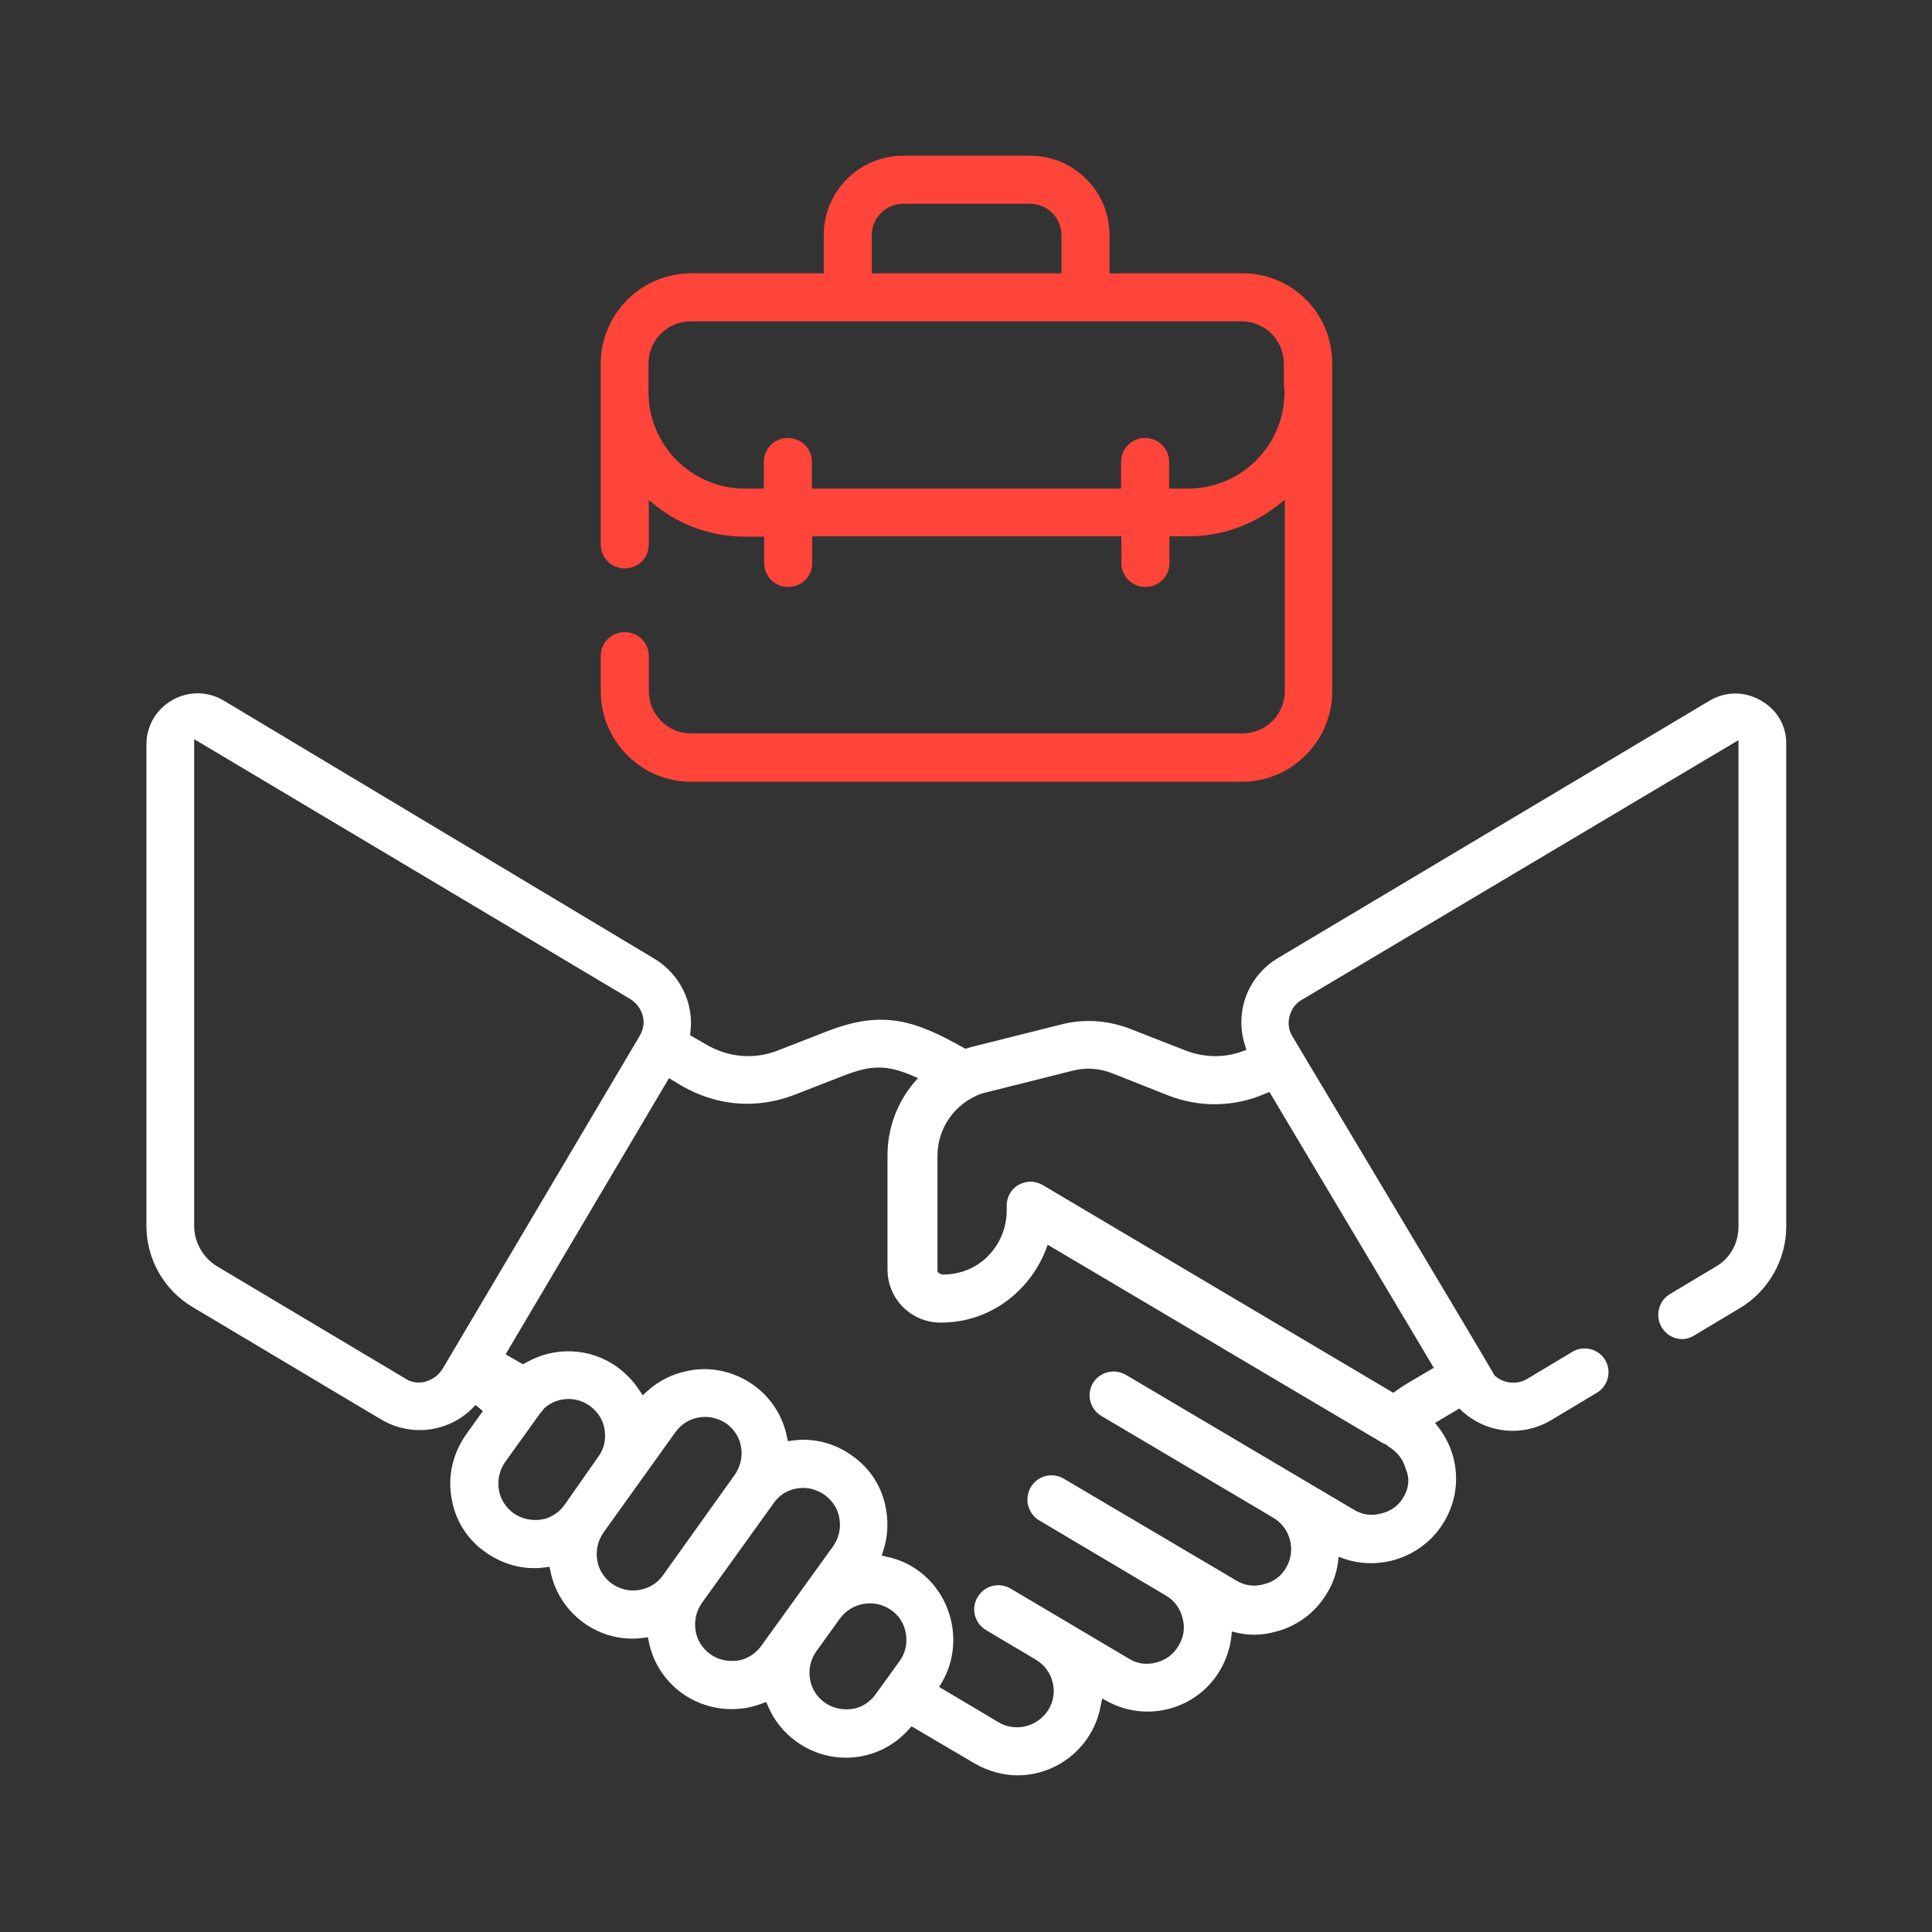 <?xml version="1.0" encoding="UTF-8"?> <!-- Generator: Adobe Illustrator 25.4.1, SVG Export Plug-In . SVG Version: 6.00 Build 0) --> <svg xmlns="http://www.w3.org/2000/svg" xmlns:xlink="http://www.w3.org/1999/xlink" id="Слой_1" x="0px" y="0px" viewBox="0 0 603 603" style="enable-background:new 0 0 603 603;" xml:space="preserve"><rect x="0" y="0" width="603" height="603" fill="#333333" stroke="none"/> <style type="text/css"> .st0{fill:#FFFFFF;} .st1{fill:#FF4439;} </style> <g> <path class="st0" d="M549.5,218.6L549.5,218.6c-5-2.9-11-2.9-16.1,0.2L398.9,299c-9.4,5.6-13.7,16.8-10.3,27.3l0.4,1.4l-1.4,0.5 c-5.6,2-11.8,1.9-17.5-0.3l-17.4-6.8c-7-2.7-14.5-3.2-21.7-1.3l-26.7,6.7c-0.4,0.1-0.8,0.2-1.2,0.3c-0.4,0.1-0.9,0.3-1.3,0.4 l-0.6,0.1l-0.5-0.3c-15.7-8.9-25.6-11.7-42.6-5.1l-15.4,6c-7.2,2.8-15.2,2.2-22.1-1.8l-5.2-3l0.1-1c1.1-9.1-3.3-18.1-11.3-22.9 L69.9,218.7c-5-3-11-3.1-16.1-0.2c-5.1,2.9-8.1,8.1-8.1,13.9v150.2c0,10.4,5.5,20.1,14.5,25.4l58.7,35c9.7,5.8,22.1,3.9,29.5-4.5 l2.3,1.9l-5.2,7.3c-4.1,5.8-5.8,12.8-4.6,19.7c1.1,7,4.9,13.1,10.7,17.1c5.5,3.9,12.1,5.6,18.5,4.7l1.4-0.2l0.3,1.4 c1.3,6.5,5,12.2,10.4,16.1s12,5.6,18.6,4.7l1.4-0.2l0.3,1.4c1.3,6.5,5,12.2,10.4,16.1c7.1,5.1,16.6,6.4,24.9,3.2l1.3-0.5l0.6,1.3 c1.9,4.5,4.9,8.2,8.9,11.1c11,7.9,26.1,6.3,35.1-3.9l0.8-0.9l19.7,11.6c4.2,2.4,8.8,3.7,13.4,3.7c9.3,0,18-5,22.7-13 c1.6-2.7,2.7-5.7,3.3-9l0.4-2l1.8,1c5.8,3.1,12.5,3.9,18.8,2.3c6.8-1.7,12.6-6,16.2-12.1c1.9-3.3,3.1-6.8,3.5-10.4l0.2-1.7l1.6,0.4 c3.9,0.9,8,0.8,11.9-0.3c6.8-1.7,12.6-6,16.2-12.1c1.8-2.9,2.9-6.1,3.4-9.5l0.2-1.8l1.7,0.6c11.8,4,24.9-0.9,31.2-11.5 c5.6-9.3,4.9-21-1.8-29.6l-1-1.3l7.6-4.5l0.8,0.8c7.7,7,18.9,8.2,27.9,2.8l14.2-8.5c1.7-1,2.9-2.6,3.4-4.6c0.5-1.9,0.2-4-0.8-5.6 c-1-1.7-2.6-2.9-4.6-3.4c-1.9-0.5-4-0.2-5.6,0.8l-14.2,8.5c-3.2,1.9-7.3,1.4-10-1l-0.2-0.2l-0.1-0.2c-1.7-3-10.1-17.2-62.9-105.5 c-1.2-1.9-1.5-4.2-0.9-6.4c0.6-2.2,1.9-4,3.9-5.1l136.2-81v151.9c0,5.2-2.7,10-7.2,12.5l-14.2,8.5c-1.7,1-2.9,2.6-3.4,4.6 c-0.5,1.9-0.2,4,0.8,5.7s2.6,3,4.6,3.5c1.9,0.5,3.9,0.2,5.6-0.9l14.2-8.5c8.9-5.3,14.5-15.1,14.5-25.4V232.5 C557.7,226.6,554.6,221.4,549.5,218.6z M138.1,427.3c-1.2,1.9-3,3.2-5.2,3.9c-0.7,0.2-1.4,0.3-2.2,0.3c-1.5,0-3-0.4-4.3-1.3 l-58.7-35c-4.3-2.6-7.1-7.5-7.1-12.5v-152l136.1,81.1c1.9,1.2,3.3,3,3.9,5.2c0.6,2.2,0.2,4.4-1,6.4L138.1,427.3z M176.2,469.7 c-1.8,2.5-4.5,4.2-7.4,4.6c-0.6,0.1-1.2,0.1-1.8,0.1c-2.4,0-4.7-0.7-6.7-2.1c-2.5-1.8-4.2-4.5-4.6-7.4c-0.5-3,0.2-6,1.9-8.5 l10.7-14.9c0.2-0.3,0.5-0.7,0.9-1.1c0.1-0.1,0.2-0.2,0.3-0.4l0.2-0.3c3.9-3.7,10-4.1,14.4-0.9c2.5,1.8,4.2,4.5,4.6,7.4 c0.5,3.1-0.2,6.1-2,8.5L176.2,469.7z M206.9,491.7c-2.2,3.1-5.8,4.7-9.3,4.7c-2.3,0-4.6-0.7-6.6-2.1c-2.5-1.8-4.2-4.5-4.6-7.4 c-0.5-3,0.2-6,1.9-8.5l22.5-31.4c1.8-2.5,4.5-4.2,7.4-4.6c3-0.5,6,0.2,8.5,1.9c2.5,1.8,4.2,4.5,4.6,7.4c0.5,3-0.2,6-1.9,8.5 L206.9,491.7z M237.6,513.7c-1.8,2.5-4.5,4.2-7.4,4.6c-0.6,0.1-1.2,0.1-1.8,0.1c-2.4,0-4.7-0.7-6.7-2.1c-2.5-1.8-4.2-4.5-4.6-7.4 c-0.5-3,0.2-6,1.9-8.5l22.5-31.3c2.1-3,5.5-4.7,9.2-4.7c2.4,0,4.7,0.8,6.7,2.2c2.5,1.8,4.2,4.5,4.6,7.4c0.5,3-0.2,6-1.9,8.5 L237.6,513.7z M280.8,518.4L280.8,518.4l-7.5,10.4c-1.8,2.5-4.5,4.2-7.4,4.6c-0.6,0.1-1.2,0.1-1.8,0.1c-2.4,0-4.7-0.7-6.7-2.1 c-2.5-1.8-4.2-4.5-4.6-7.4c-0.5-3,0.2-6,1.9-8.5l7.5-10.4c3.7-5,10.8-6.2,15.9-2.6c2.5,1.7,4.1,4.3,4.6,7.2 C283.3,512.8,282.6,515.9,280.8,518.4z M438.1,467.2c-1.5,2.7-4,4.5-7.1,5.2c-2.9,0.8-5.9,0.4-8.6-1.3l-71-42 c-1.8-1-3.8-1.3-5.7-0.8c-1.9,0.5-3.6,1.7-4.6,3.4c-1,1.8-1.3,3.8-0.8,5.6c0.5,1.9,1.7,3.6,3.4,4.6l53.7,31.8 c5.4,3.2,7.2,10.2,4,15.6c-1.5,2.7-4,4.5-7.1,5.2c-2.9,0.8-5.9,0.4-8.6-1.3L332,461.5c-1.7-1-3.8-1.3-5.7-0.8 c-1.9,0.5-3.5,1.7-4.6,3.5c-1,1.8-1.3,3.8-0.8,5.7c0.5,1.9,1.7,3.6,3.4,4.6l39.6,23.5c2.6,1.5,4.5,4,5.2,7.1 c0.8,2.9,0.4,5.9-1.3,8.6c-1.5,2.6-4,4.5-7,5.2c-2.9,0.8-5.9,0.4-8.6-1.3l-36.8-21.8c-1.7-1-3.8-1.3-5.7-0.8 c-1.9,0.5-3.5,1.7-4.6,3.5c-1,1.7-1.3,3.8-0.8,5.7c0.5,1.9,1.7,3.5,3.5,4.6l15.5,9.2c5.4,3.2,7.2,10.2,4,15.5 c-2.2,3.6-6,5.6-9.9,5.6c-2,0-4-0.5-5.8-1.6l-18.5-11l0.8-1.3c6.9-11.6,3.7-27-7.3-35c-2.9-2.1-6.3-3.6-9.8-4.3l-1.6-0.4l0.5-1.6 c1.3-3.9,1.6-8.2,0.9-12.5c-1.1-7-4.9-13.1-10.7-17.1c-5.4-3.9-12-5.6-18.6-4.7l-1.4,0.2l-0.3-1.4c-1.3-6.5-5-12.2-10.4-16.1 c-5.8-4.1-12.8-5.8-19.7-4.6c-5.2,0.9-9.8,3.1-13.6,6.6l-1.3,1.2l-1-1.5c-1.8-2.8-4.1-5.2-6.9-7.3c-8.4-6.1-19.7-6.6-28.7-1.3 l-0.8,0.4l-5.4-3.1l51-86.2l3.8,2.3c6.4,3.7,13.5,5.7,20.5,5.7c4.9,0,9.8-0.9,14.6-2.7l15.4-6c8-3.1,13-3.8,21.6-0.1l1.8,0.8 l-1.3,1.5c-5.3,6.3-8.2,14.3-8.2,22.6v35.6c0,9.2,7.4,16.6,16.6,16.6c9.3,0,18.1-3.6,24.7-10.3c3.5-3.5,6.2-7.6,8.1-12.4l0.6-1.6 l104.4,61.8c0.3,0.2,0.5,0.3,0.7,0.3l0.2,0.1l0.2,0.1c0.1,0.1,0.3,0.2,0.4,0.3c0.2,0.1,0.3,0.2,0.4,0.3l0.1,0.1 c2.7,1.6,4.6,4.1,5.4,7.1C440.1,461.6,439.6,464.6,438.1,467.2z M447.5,426.9l-8.3,4.9c-0.9,0.5-1.8,1.1-2.6,1.7 c-0.3,0.2-0.7,0.5-1,0.7l-0.8,0.5l-0.8-0.5l-108.5-64.3c-1.2-0.7-2.6-1.1-3.8-1.1c-1.3,0-2.6,0.4-3.8,1c-2.3,1.3-3.7,3.8-3.7,6.5 v1.5c0,5.4-2.1,10.4-5.8,14.2s-8.8,5.8-14.1,5.8c-0.6,0-1.1-0.4-1.3-0.5l-0.4-0.4v-36.2c0-7.6,4.2-14.5,10.9-18.1l0.2-0.1 c0.2,0,0.4-0.2,0.6-0.3l0.2-0.1c1.1-0.6,2.3-0.9,3.5-1.2l26.7-6.7c4.1-1.1,8.4-0.8,12.5,0.8l17.4,6.9c10,3.9,20.8,3.6,30.4-0.6 l1.2-0.5L447.5,426.9z"></path> <path class="st1" d="M215.7,244h171.9c15.5,0,28.2-12.7,28.2-28.2V113.5c0-7.5-2.8-14.6-8.1-19.9c-5.3-5.4-12.4-8.3-20-8.3h-41.4 V73.4c0-13.7-11.1-24.8-24.8-24.8h-39.6c-13.7,0-24.8,11.1-24.8,24.8v11.9h-41.4c-15.5,0-28.2,12.7-28.2,28.2v56.4 c0,4.2,3.3,7.5,7.5,7.5s7.5-3.3,7.5-7.5v-13.8l2.4,1.9c7.9,6.2,17.5,9.5,27.7,9.5h5.9v8.2c0,4.2,3.3,7.5,7.5,7.5s7.5-3.3,7.5-7.5 v-8.3H350v8.3c0,4.2,3.3,7.5,7.5,7.5s7.5-3.3,7.5-7.5v-8.3h5.9c10,0,19.6-3.3,27.7-9.5l2.4-1.9v59.7c0,7.3-5.9,13.2-13.2,13.2 H215.7c-7.3,0-13.2-5.9-13.2-13.2v-10.9c0-4.2-3.3-7.5-7.5-7.5s-7.5,3.3-7.5,7.5v10.9C187.5,231.3,200.1,244,215.7,244z M272.1,73.4c0-5.4,4.4-9.8,9.8-9.8h39.6c5.4,0,9.8,4.4,9.8,9.8v11.9h-59.2L272.1,73.4L272.1,73.4z M400.9,122.4 c0,16.6-13.5,30.1-30.1,30.1h-5.9v-8.3c0-4.2-3.3-7.5-7.5-7.5s-7.5,3.3-7.5,7.5v8.3h-96.5v-8.3c0-4.2-3.3-7.5-7.5-7.5 s-7.5,3.3-7.5,7.5v8.3h-5.9c-16.6,0-30.1-13.5-30.1-30.1v-8.9c0-7.3,5.9-13.2,13.2-13.2h171.9c7.3,0,13.2,5.9,13.2,13.2v7.4h0.2 L400.9,122.4L400.9,122.4z"></path> </g> </svg> 